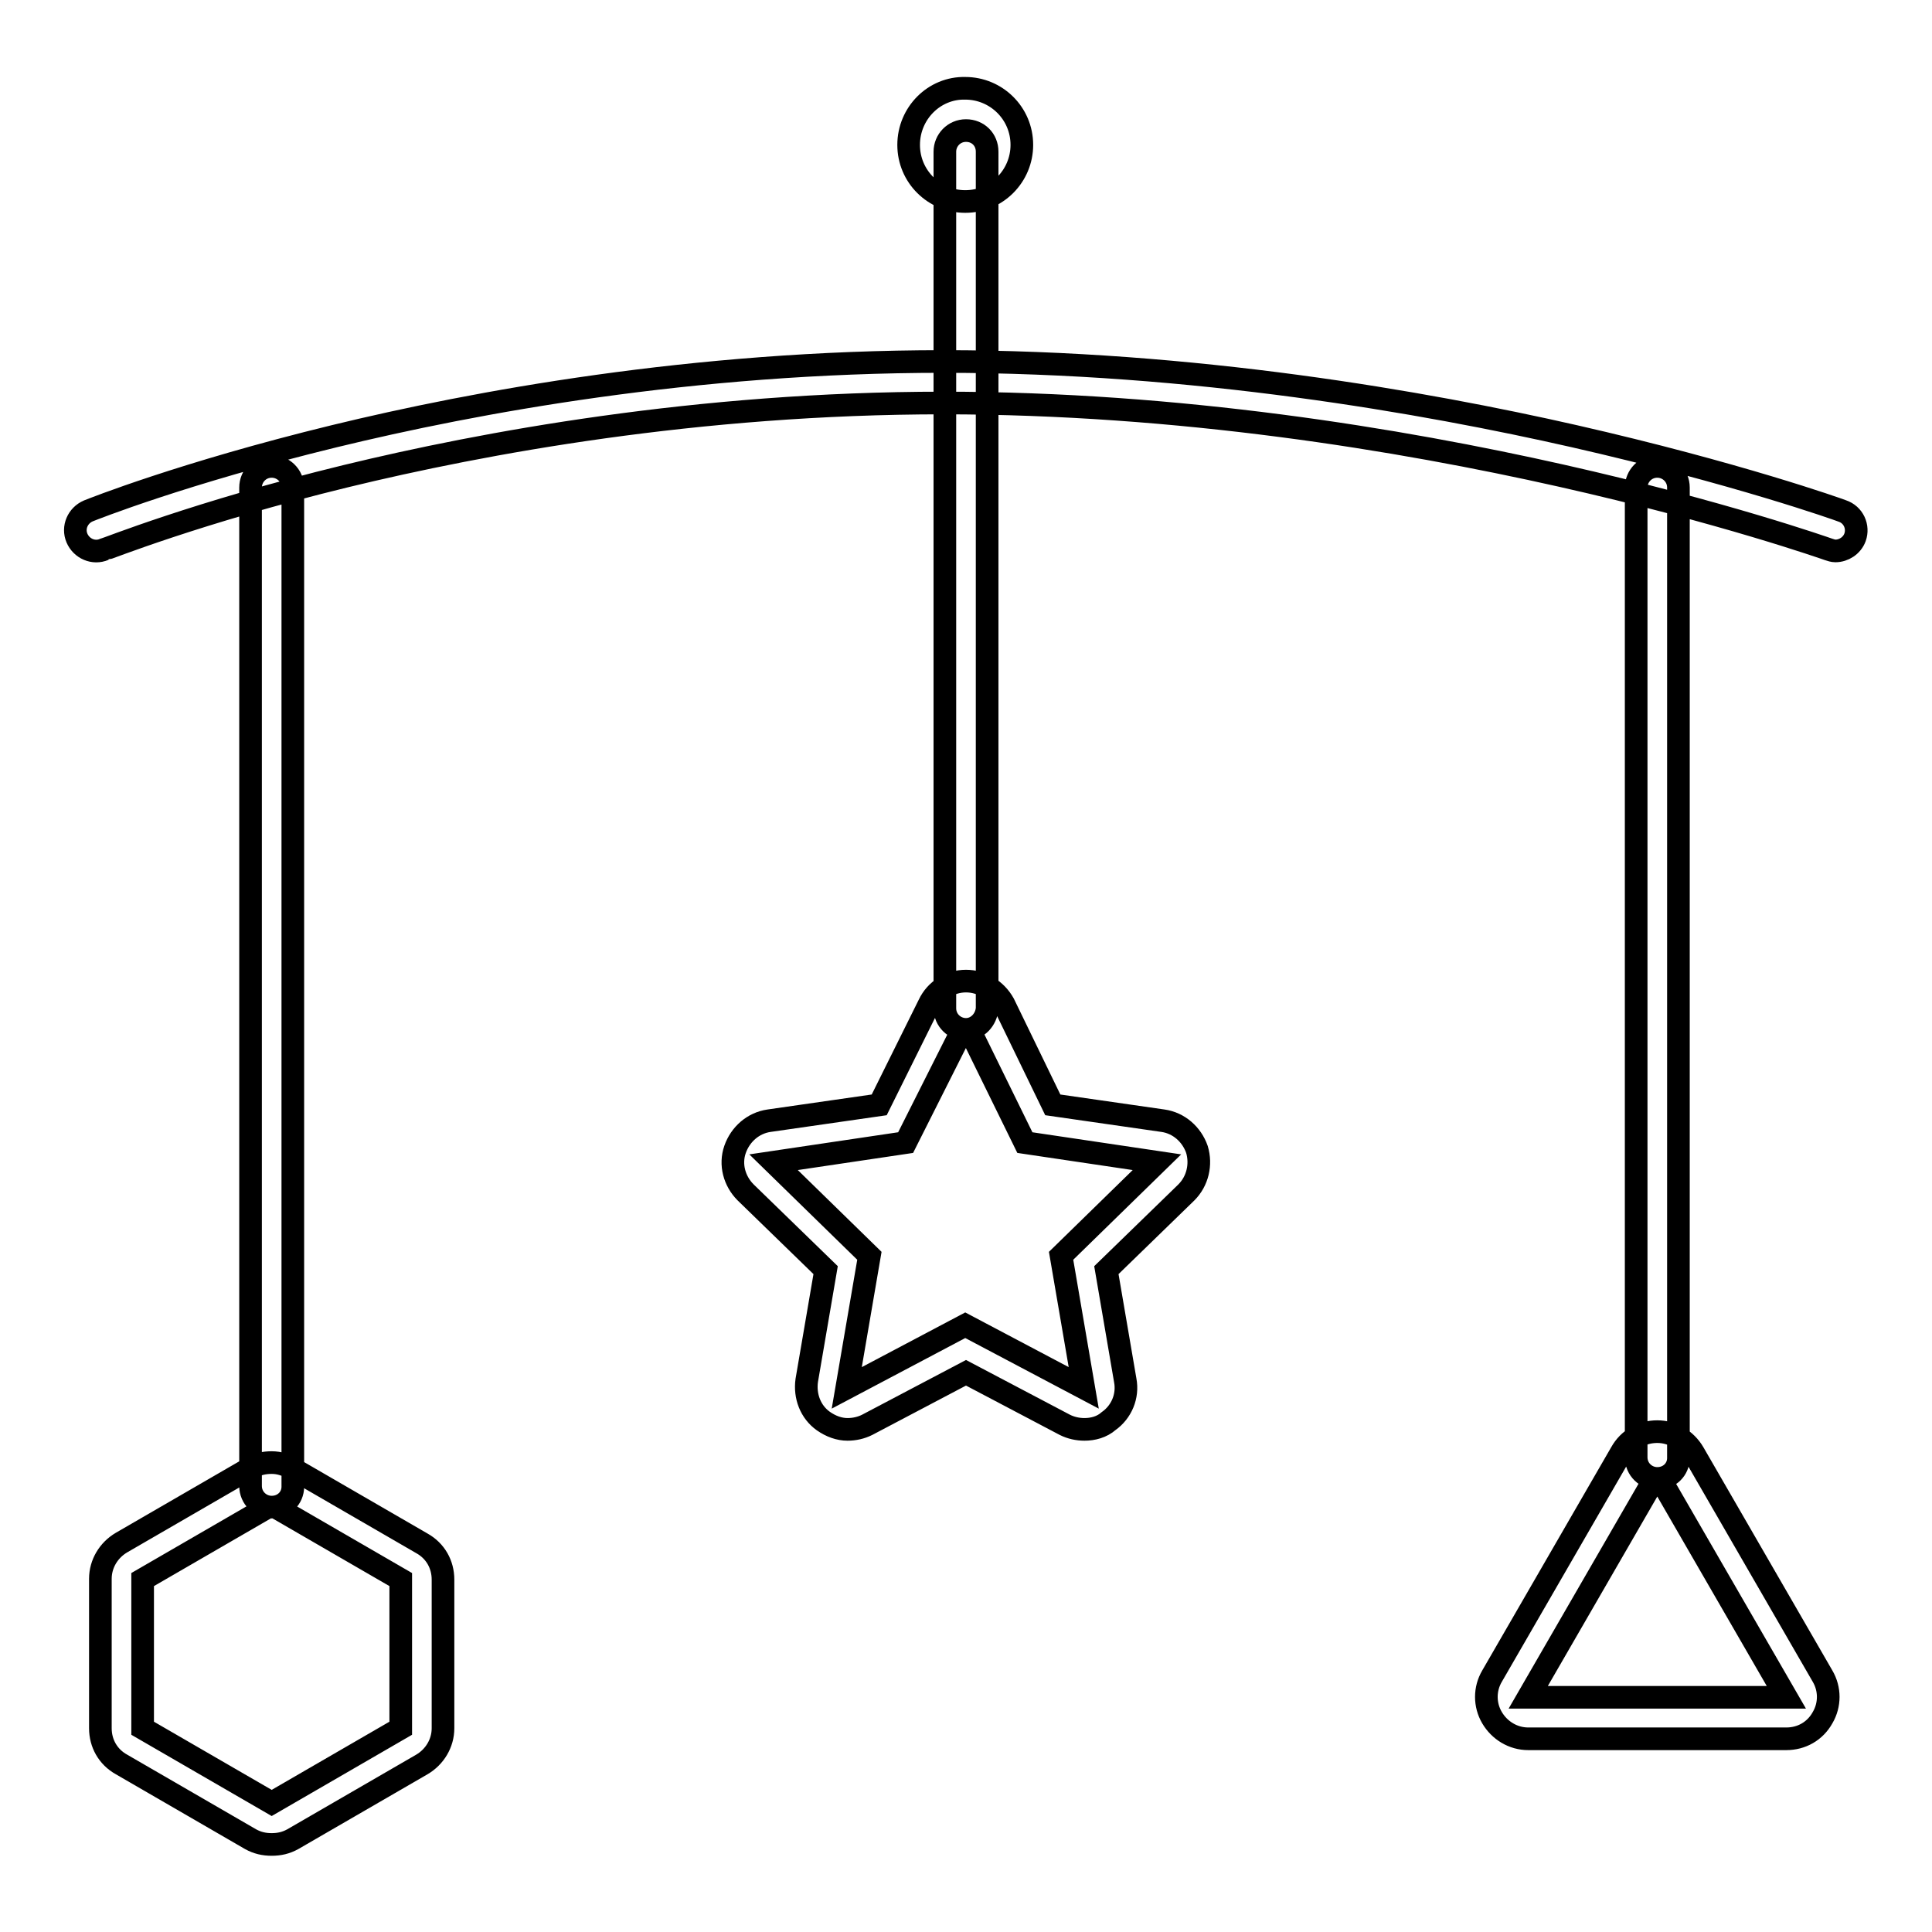 <?xml version="1.0" encoding="utf-8"?>
<!-- Svg Vector Icons : http://www.onlinewebfonts.com/icon -->
<!DOCTYPE svg PUBLIC "-//W3C//DTD SVG 1.1//EN" "http://www.w3.org/Graphics/SVG/1.1/DTD/svg11.dtd">
<svg version="1.1" xmlns="http://www.w3.org/2000/svg" xmlns:xlink="http://www.w3.org/1999/xlink" x="0px" y="0px" viewBox="0 0 256 256" enable-background="new 0 0 256 256" xml:space="preserve">
<g> <path stroke-width="3" fill-opacity="0" stroke="#000000"  d="M243.2,73c-0.3,0-0.6-0.1-0.9-0.2c-0.6-0.2-54.8-19.4-117.3-19.4c-32.6,0-61.1,5.3-79.2,9.7 c-19.7,4.8-31.8,9.7-32,9.7c-1.4,0.6-3-0.1-3.6-1.5c-0.6-1.4,0.1-3,1.5-3.6c0.5-0.2,12.5-5,32.6-9.9c18.5-4.5,47.5-9.9,80.7-9.9 c33.2,0,63.8,5.4,83.6,9.9c21.5,4.9,35,9.7,35.5,9.9c1.5,0.5,2.2,2.1,1.7,3.5C245.4,72.3,244.3,73,243.2,73L243.2,73z M128,136.4 c-1.5,0-2.8-1.2-2.8-2.8V20.1c0-1.5,1.2-2.8,2.8-2.8s2.8,1.2,2.8,2.8v113.5C130.7,135.1,129.5,136.4,128,136.4z M36,199.7 c-1.5,0-2.8-1.2-2.8-2.8V64.6c0-1.5,1.2-2.8,2.8-2.8c1.5,0,2.8,1.2,2.8,2.8V197C38.8,198.5,37.6,199.7,36,199.7z M219.6,195.9 c-1.5,0-2.8-1.2-2.8-2.8V64.6c0-1.5,1.2-2.8,2.8-2.8c1.5,0,2.8,1.2,2.8,2.8v128.6C222.4,194.7,221.2,195.9,219.6,195.9z M128,135.5 l7.8,15.9l17.5,2.6l-12.7,12.4l3,17.5l-15.7-8.3l-15.7,8.3l3-17.5l-12.7-12.4l17.5-2.6L128,135.5 M128,130c-2.1,0-4,1.2-4.9,3.1 l-6.6,13.3l-14.6,2.1c-2.1,0.3-3.8,1.8-4.5,3.8c-0.7,2-0.1,4.2,1.4,5.7l10.6,10.3l-2.5,14.6c-0.3,2.1,0.5,4.2,2.2,5.4 c1,0.7,2.1,1.1,3.2,1.1c0.9,0,1.8-0.2,2.6-0.6l13.1-6.9l13.1,6.9c0.8,0.4,1.7,0.6,2.6,0.6c1.1,0,2.3-0.3,3.2-1.1 c1.7-1.2,2.6-3.3,2.2-5.4l-2.5-14.6l10.6-10.3c1.5-1.5,2-3.7,1.4-5.7c-0.7-2-2.4-3.5-4.5-3.8l-14.6-2.1L133,133 C132,131.2,130.1,130,128,130z M36,199.4l17.1,9.9V229L36,238.9L18.9,229v-19.7L36,199.4 M36,193.8c-1,0-1.9,0.2-2.8,0.7l-17.1,9.9 c-1.7,1-2.8,2.8-2.8,4.8V229c0,2,1,3.8,2.8,4.8l17.1,9.9c0.9,0.5,1.8,0.7,2.8,0.7s1.9-0.2,2.8-0.7l17.1-9.9c1.7-1,2.8-2.8,2.8-4.8 v-19.7c0-2-1-3.8-2.8-4.8l-17.1-9.9C37.9,194.1,37,193.8,36,193.8z M219.6,195.3l17.1,29.6h-34.2L219.6,195.3 M219.6,189.7 c-2,0-3.8,1-4.8,2.8l-17.1,29.6c-1,1.7-1,3.8,0,5.5c1,1.7,2.8,2.8,4.8,2.8h34.2c2,0,3.8-1,4.8-2.8c1-1.7,1-3.8,0-5.5l-17.1-29.6 C223.4,190.8,221.6,189.7,219.6,189.7z M120.4,19.2c0,4.2,3.4,7.5,7.5,7.5c4.2,0,7.5-3.4,7.5-7.5c0,0,0,0,0,0 c0-4.2-3.4-7.5-7.5-7.5C123.8,11.6,120.4,15,120.4,19.2z"/></g>
</svg>